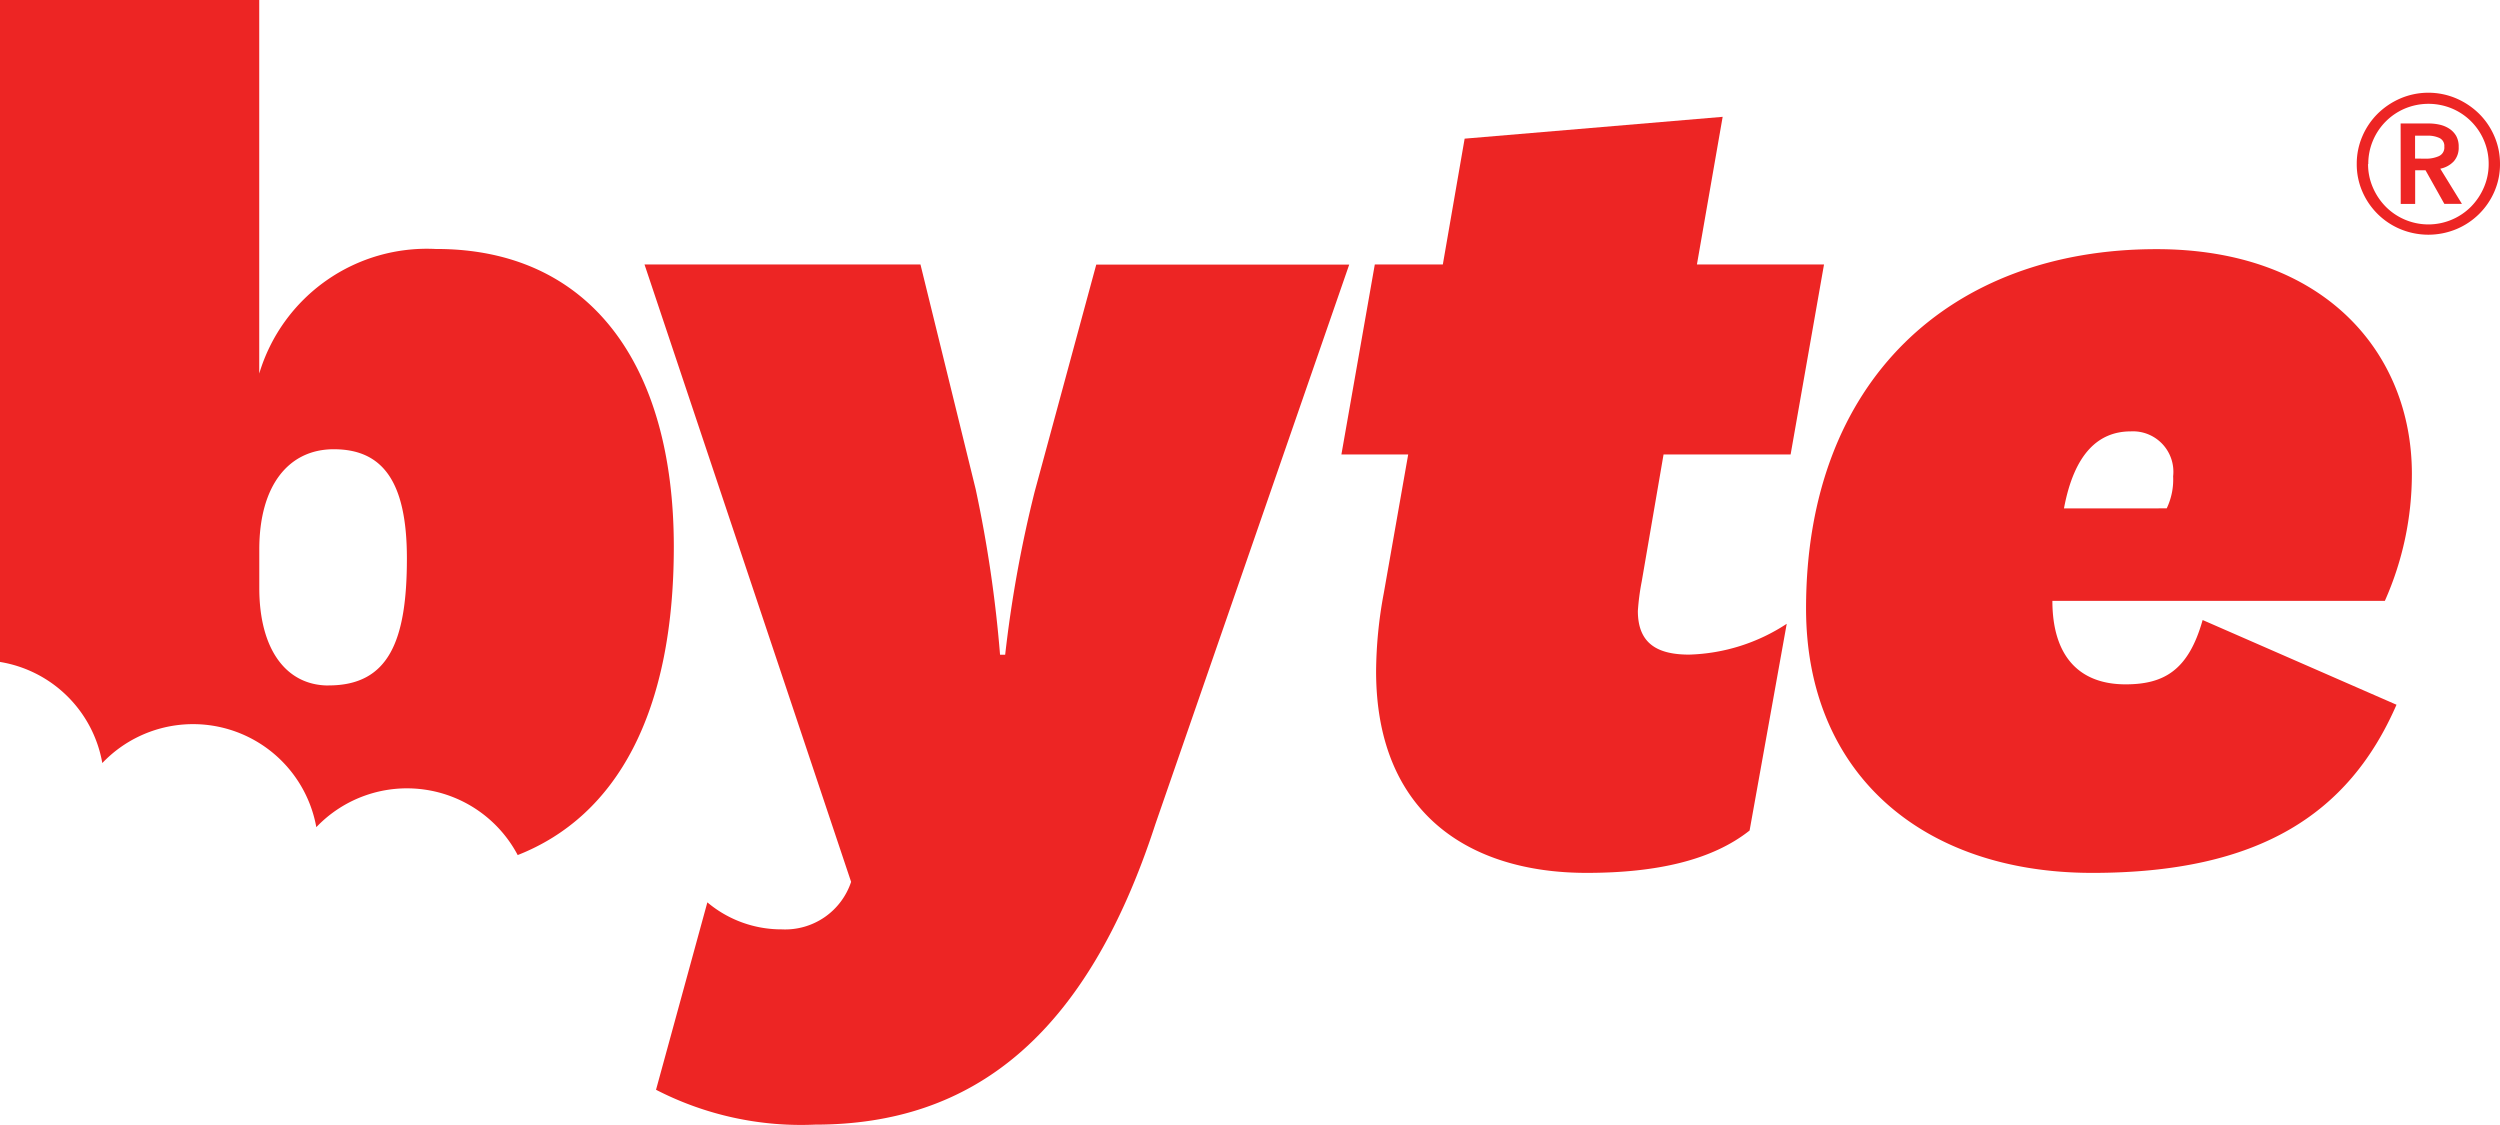 <svg xmlns="http://www.w3.org/2000/svg" width="187.154" height="84.205" viewBox="0 0 187.154 84.205">
  <g id="Byte_Logo" data-name="Byte Logo" transform="translate(-28.464)">
    <g id="Group_157" data-name="Group 157">
      <g id="logo-byte">
        <path id="Path_362" data-name="Path 362" d="M735.458,189.817h20.659l4.131,16.815a95.8,95.8,0,0,1,1.826,12.4h.384a93.022,93.022,0,0,1,2.206-12.2l4.613-17.008h18.937l-14.515,41.9c-5.188,15.951-13.741,22.485-25.463,22.485A23.716,23.716,0,0,1,736.32,251.6l3.843-14.03a8.6,8.6,0,0,0,5.573,2.022,5.2,5.2,0,0,0,5.188-3.556Z" transform="translate(-658.745 -170.018)" fill="#ed2524"/>
        <path id="Path_363" data-name="Path 363" d="M1266.179,137.278c-2.787,2.206-6.918,3.17-12.2,3.17-8.84,0-15.76-4.515-15.76-15.087a32.572,32.572,0,0,1,.577-5.861l1.826-10.377h-5l2.5-14.223h5.093l1.632-9.417,19.316-1.634L1262.237,94.9h9.514l-2.5,14.223h-9.512l-1.635,9.512a17.426,17.426,0,0,0-.289,2.206c0,2.5,1.537,3.267,3.844,3.267a14,14,0,0,0,7.3-2.307Z" transform="translate(-1106.738 -75.103)" fill="#ed2524"/>
        <path id="Path_364" data-name="Path 364" d="M1596.109,198.193a5.012,5.012,0,0,0,.48-2.4,3.025,3.025,0,0,0-3.172-3.363c-2.4,0-4.229,1.634-5,5.766Zm2.692,8.36,14.51,6.341c-3.556,8.167-10.281,12.588-22.774,12.588-12.78,0-21.428-7.494-21.428-19.794,0-17.1,10.858-26.9,26.232-26.9,12.588,0,19.121,7.784,19.121,16.815a23.372,23.372,0,0,1-2.022,9.513H1587.55c0,4.045,1.921,6.251,5.479,6.251,2.881,0,4.708-1.057,5.764-4.8" transform="translate(-1405.441 -160.136)" fill="#ed2524"/>
        <path id="Path_365" data-name="Path 365" d="M297.492,51.318c-3.171,0-5.188-2.69-5.188-7.3V41.132c0-4.8,2.206-7.5,5.573-7.5,3.651,0,5.477,2.4,5.477,8.169,0,6.15-1.344,9.512-5.861,9.512m8.071-32.67A13.1,13.1,0,0,0,292.3,27.967V0H272.893V49.555a9.3,9.3,0,0,1,7.659,7.569,9.377,9.377,0,0,1,16.021,4.8,9.376,9.376,0,0,1,15.076,2.089c7.426-2.923,11.687-10.663,11.687-23.079,0-13.741-6.341-22.294-17.777-22.294" transform="translate(-244.429 -0.001)" fill="#ed2524"/>
        <path id="Path_366" data-name="Path 366" d="M1964.356,71.876a5.178,5.178,0,0,1,.423-2.081,5.341,5.341,0,0,1,1.151-1.693,5.576,5.576,0,0,1,1.706-1.14,5.331,5.331,0,0,1,4.162,0,5.574,5.574,0,0,1,1.706,1.14,5.325,5.325,0,0,1,1.153,1.693,5.178,5.178,0,0,1,.423,2.081,5.1,5.1,0,0,1-.423,2.07,5.331,5.331,0,0,1-2.859,2.811,5.467,5.467,0,0,1-4.162,0,5.332,5.332,0,0,1-2.857-2.811,5.091,5.091,0,0,1-.423-2.07m.847,0a4.377,4.377,0,0,0,.353,1.741,4.66,4.66,0,0,0,.963,1.447,4.5,4.5,0,0,0,6.36.037l.037-.037a4.672,4.672,0,0,0,.963-1.447,4.381,4.381,0,0,0,.353-1.741,4.432,4.432,0,0,0-.353-1.763,4.484,4.484,0,0,0-2.39-2.39,4.586,4.586,0,0,0-3.526,0,4.491,4.491,0,0,0-2.39,2.39,4.428,4.428,0,0,0-.353,1.763m2.421-3.034h2.116a3.6,3.6,0,0,1,.824.094,2.183,2.183,0,0,1,.717.305,1.6,1.6,0,0,1,.505.54,1.634,1.634,0,0,1,.184.824,1.525,1.525,0,0,1-.367,1.07,1.885,1.885,0,0,1-1.011.552l1.622,2.635h-1.316l-1.41-2.517h-.776v2.521h-1.081Zm1.953,2.635a2.309,2.309,0,0,0,.894-.184.7.7,0,0,0,.423-.717.646.646,0,0,0-.388-.658,2.058,2.058,0,0,0-.811-.165h-.99V71.47Z" transform="translate(-1759.462 -59.598)" fill="#ed2524"/>
      </g>
    </g>
  </g>
</svg>
